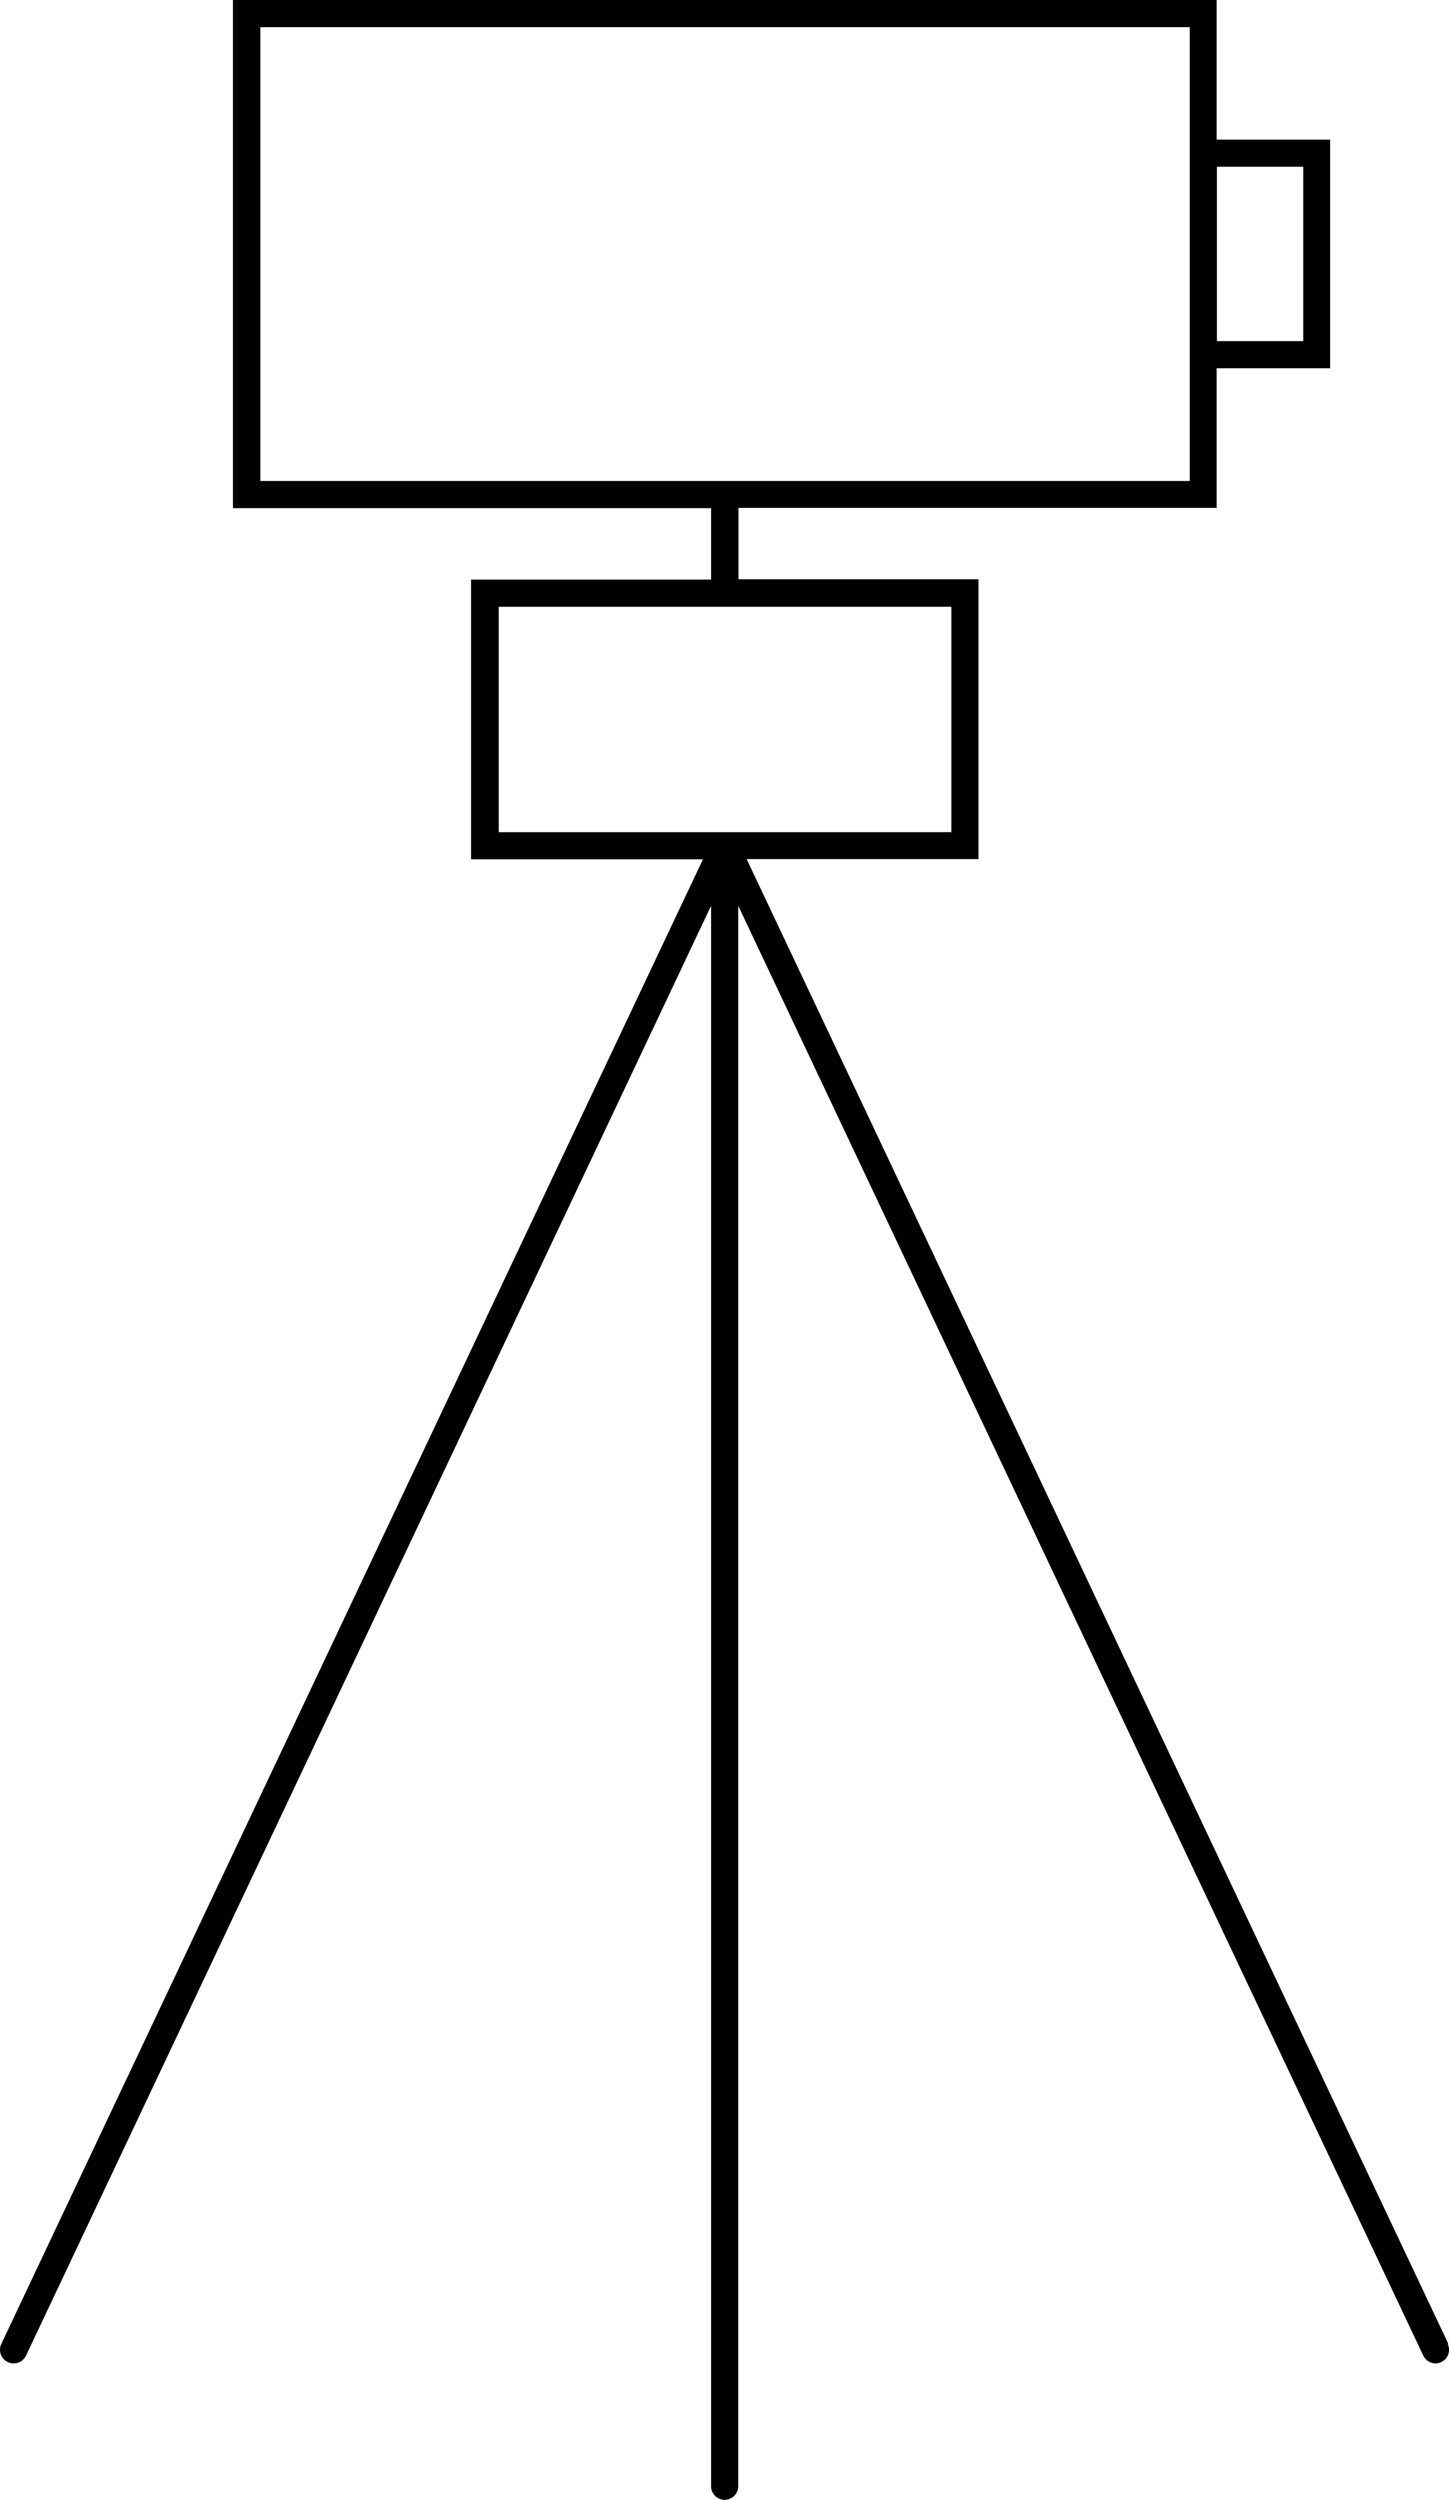 <svg xmlns="http://www.w3.org/2000/svg" width="53.367" height="92.04" viewBox="0 0 53.367 92.04">
  <path id="synatpau-picto--02" d="M126.38,146.82,100.54,92.16h8.54V81.86h-8.84V79.23h17.61V74.09h4.18V65.67h-4.18V60.53H81.62V79.24H99.23v2.63H90.39v10.3h8.54L73.09,146.83a.5.5,0,1,0,.91.43L99.23,93.88v58.19a.5.5,0,0,0,1,0V93.88l25.23,53.38a.515.515,0,0,0,.45.29.537.537,0,0,0,.21-.05.5.5,0,0,0,.24-.67Zm-5.34-80.15v6.42h-3.18V66.67ZM82.63,61.53h34.23V78.24H82.63Zm8.78,21.34h16.67v8.3H91.41Z" transform="translate(-73.041 -60.53)"/>
</svg>

